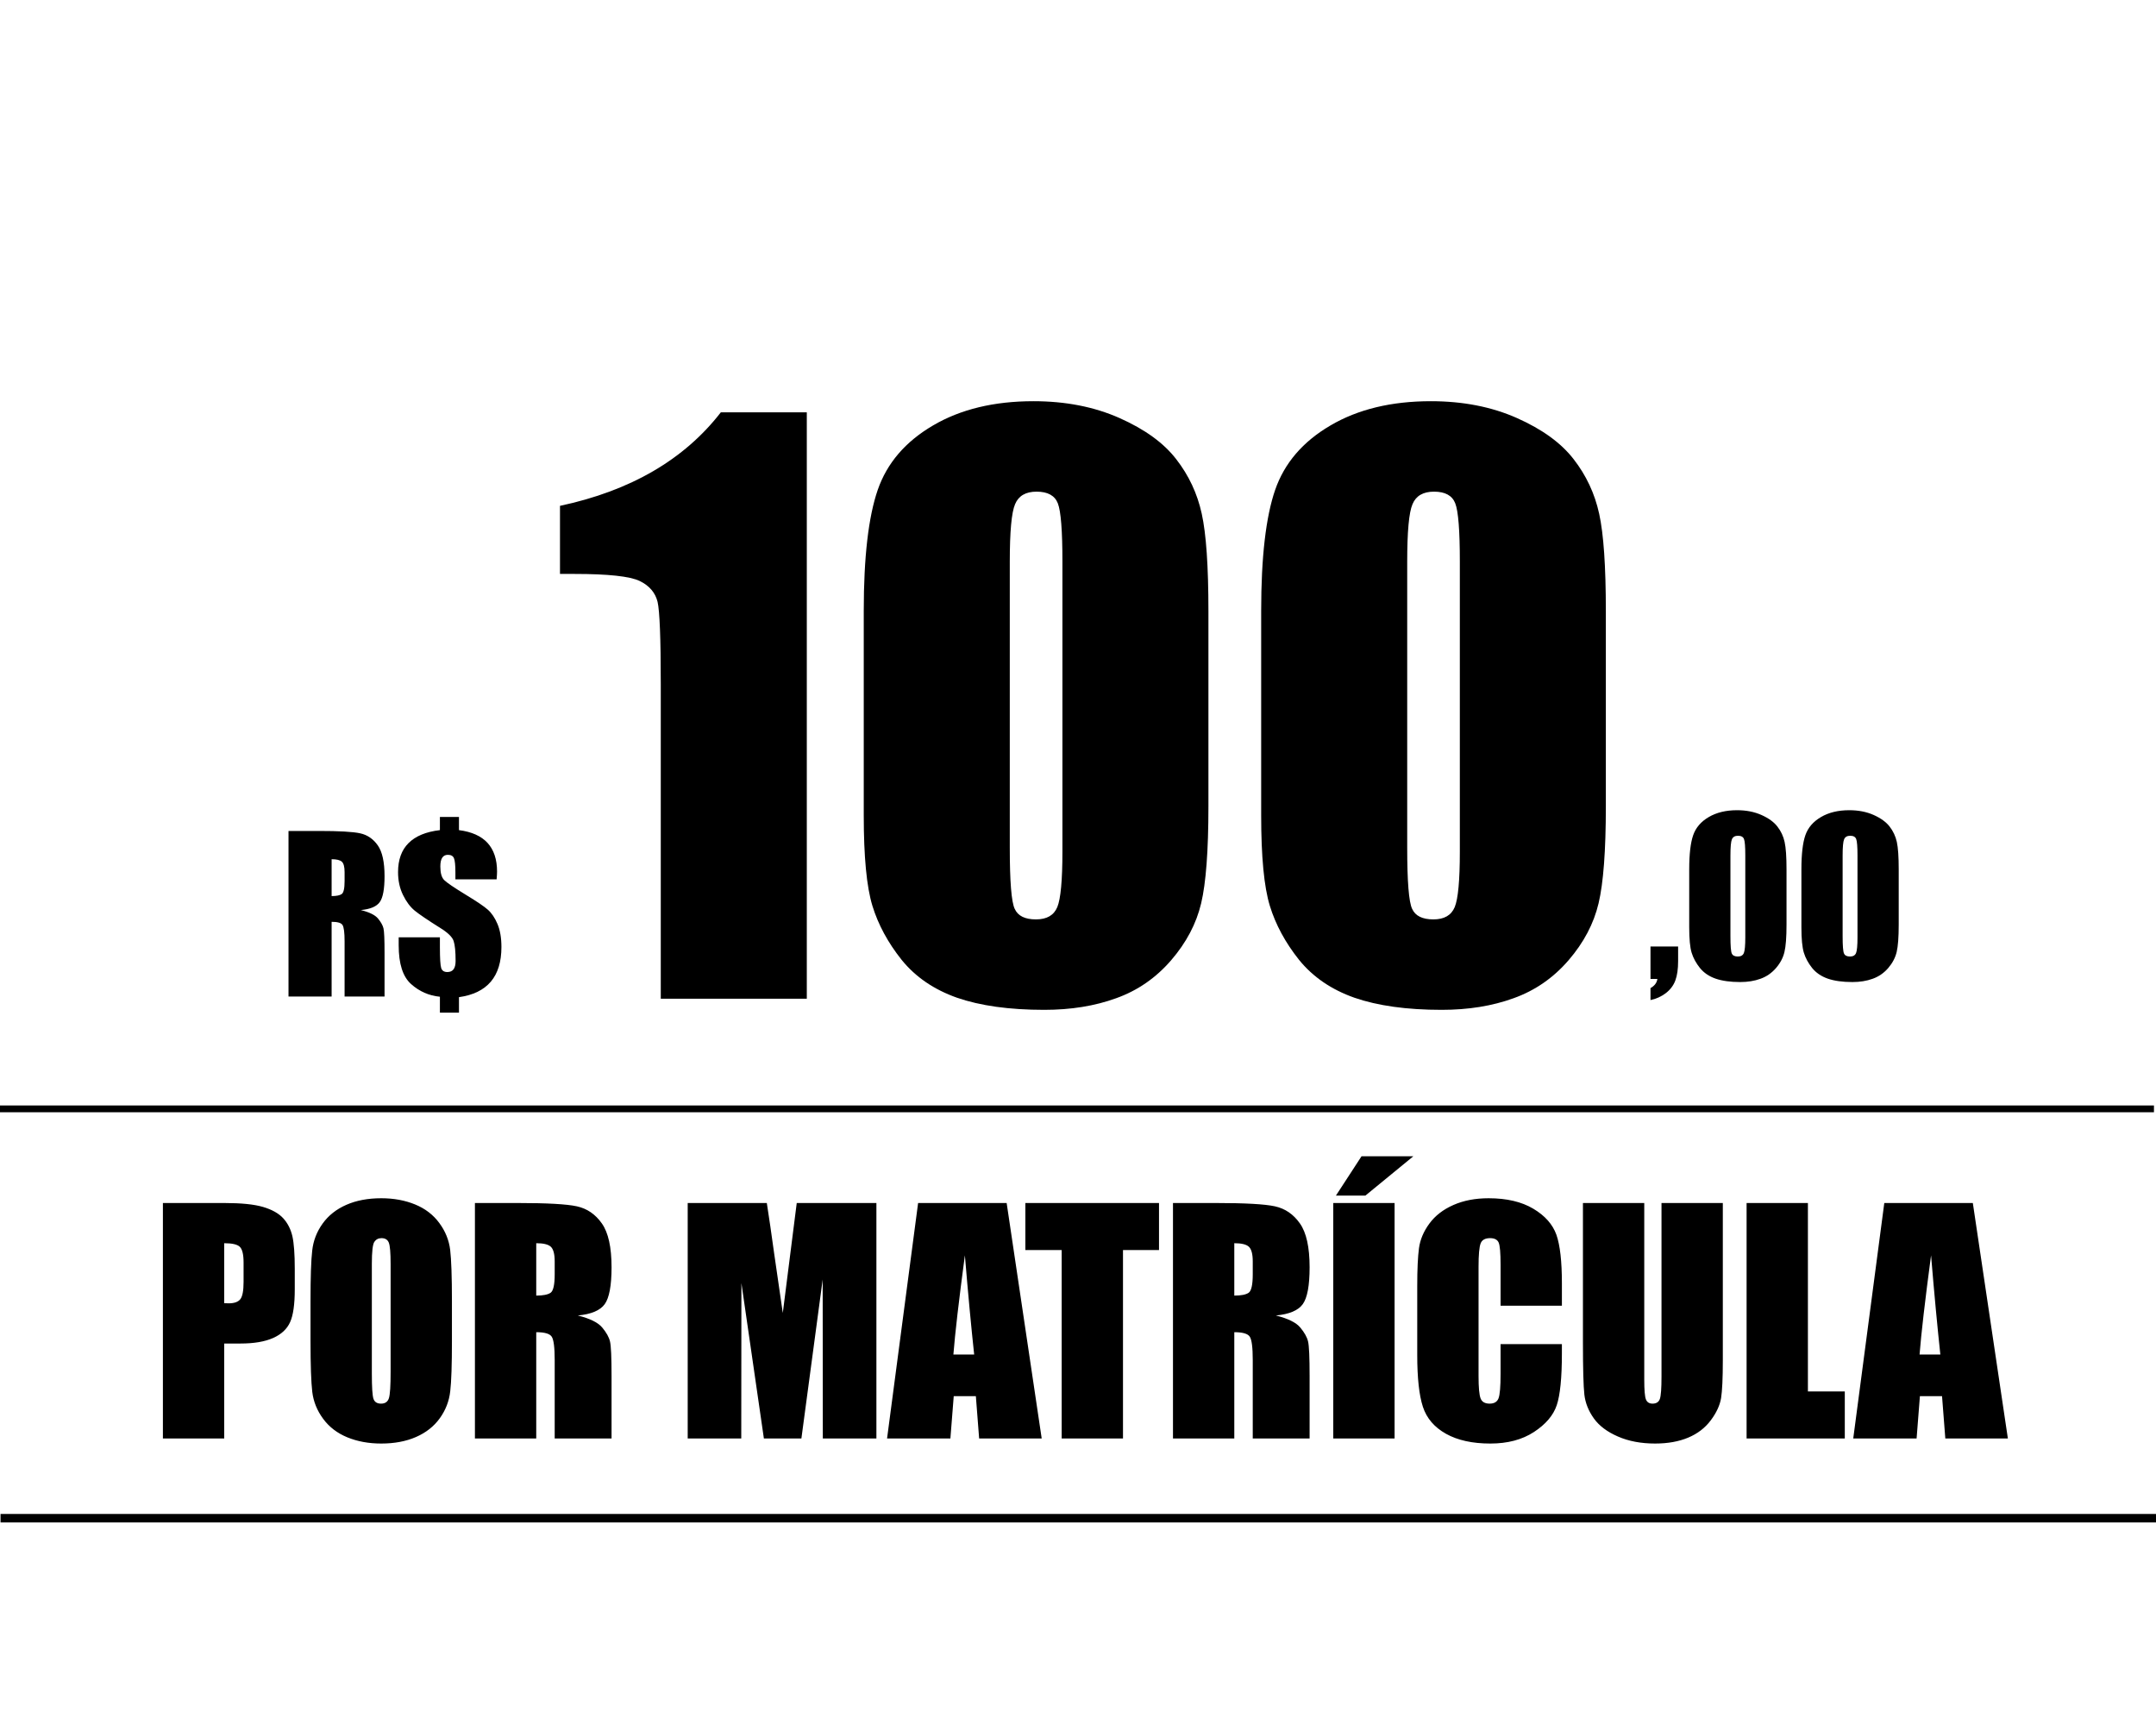 <?xml version="1.0" encoding="UTF-8"?>
<!DOCTYPE svg PUBLIC "-//W3C//DTD SVG 1.1//EN" "http://www.w3.org/Graphics/SVG/1.1/DTD/svg11.dtd">
<!-- Creator: CorelDRAW -->
<svg xmlns="http://www.w3.org/2000/svg" xml:space="preserve" width="750px" height="600px" version="1.1" style="shape-rendering:geometricPrecision; text-rendering:geometricPrecision; image-rendering:optimizeQuality; fill-rule:evenodd; clip-rule:evenodd"
viewBox="0 0 750 600"
 xmlns:xlink="http://www.w3.org/1999/xlink"
 xmlns:xodm="http://www.corel.com/coreldraw/odm/2003">
 <defs>
  <style type="text/css">
   <![CDATA[
    .str1 {stroke:black;stroke-width:2.95;stroke-miterlimit:22.926}
    .str0 {stroke:black;stroke-width:2.36;stroke-miterlimit:22.926}
    .fil0 {fill:none}
    .fil1 {fill:black;fill-rule:nonzero}
   ]]>
  </style>
 </defs>
 <g id="Camada_x0020_1">
  <polygon class="fil0" points="-0.41,-0.97 749.55,-0.97 749.55,597.66 -0.41,597.66 "/>
  <g id="_2552821791904">
   <path class="fil1" d="M280.66 143.42l0 203.96 -50.8 0 0 -109.5c0,-15.81 -0.38,-25.35 -1.11,-28.53 -0.78,-3.19 -2.84,-5.63 -6.23,-7.27 -3.4,-1.63 -10.96,-2.45 -22.69,-2.45l-5.03 0 0 -23.68c24.58,-5.24 43.23,-16.11 55.95,-32.53l29.91 0zm139.71 69.06l0 67.99c0,15.47 -0.86,26.69 -2.53,33.73 -1.68,7.09 -5.16,13.67 -10.45,19.81 -5.28,6.11 -11.64,10.53 -19.12,13.2 -7.44,2.71 -15.77,4.04 -25.01,4.04 -12.16,0 -22.26,-1.42 -30.34,-4.21 -8.04,-2.84 -14.44,-7.22 -19.25,-13.15 -4.77,-5.98 -8.17,-12.25 -10.19,-18.83 -2.02,-6.62 -3.01,-17.1 -3.01,-31.45l0 -71.13c0,-18.73 1.64,-32.74 4.86,-42.07 3.22,-9.32 9.63,-16.8 19.25,-22.43 9.58,-5.63 21.23,-8.43 34.9,-8.43 11.17,0 21.14,1.94 29.95,5.85 8.81,3.91 15.39,8.68 19.73,14.31 4.38,5.63 7.35,11.95 8.89,18.99 1.55,7.05 2.32,18.31 2.32,33.78zm-50.79 -17.06c0,-10.83 -0.52,-17.57 -1.59,-20.33 -1.04,-2.7 -3.49,-4.08 -7.4,-4.08 -3.78,0 -6.27,1.46 -7.47,4.34 -1.25,2.88 -1.85,9.59 -1.85,20.07l0 99.36c0,11.82 0.56,18.95 1.72,21.36 1.12,2.45 3.56,3.65 7.39,3.65 3.78,0 6.23,-1.42 7.43,-4.3 1.16,-2.83 1.77,-9.24 1.77,-19.21l0 -100.86zm189.04 17.06l0 67.99c0,15.47 -0.86,26.69 -2.53,33.73 -1.68,7.09 -5.16,13.67 -10.45,19.81 -5.28,6.11 -11.64,10.53 -19.12,13.2 -7.43,2.71 -15.77,4.04 -25.01,4.04 -12.16,0 -22.26,-1.42 -30.34,-4.21 -8.04,-2.84 -14.44,-7.22 -19.25,-13.15 -4.77,-5.98 -8.17,-12.25 -10.19,-18.83 -2.02,-6.62 -3.01,-17.1 -3.01,-31.45l0 -71.13c0,-18.73 1.64,-32.74 4.86,-42.07 3.22,-9.32 9.63,-16.8 19.25,-22.43 9.58,-5.63 21.23,-8.43 34.9,-8.43 11.17,0 21.14,1.94 29.95,5.85 8.81,3.91 15.38,8.68 19.73,14.31 4.38,5.63 7.35,11.95 8.89,18.99 1.55,7.05 2.32,18.31 2.32,33.78zm-50.79 -17.06c0,-10.83 -0.52,-17.57 -1.59,-20.33 -1.04,-2.7 -3.48,-4.08 -7.4,-4.08 -3.78,0 -6.27,1.46 -7.47,4.34 -1.25,2.88 -1.85,9.59 -1.85,20.07l0 99.36c0,11.82 0.56,18.95 1.72,21.36 1.12,2.45 3.57,3.65 7.39,3.65 3.78,0 6.23,-1.42 7.43,-4.3 1.16,-2.83 1.77,-9.24 1.77,-19.21l0 -100.86z"/>
   <path class="fil1" d="M100.36 289.03l10.59 0c7.06,0 11.84,0.27 14.34,0.82 2.5,0.54 4.54,1.94 6.12,4.18 1.58,2.24 2.36,5.81 2.36,10.72 0,4.47 -0.55,7.48 -1.67,9.02 -1.1,1.55 -3.3,2.47 -6.58,2.77 2.97,0.74 4.97,1.72 5.99,2.96 1.01,1.23 1.65,2.37 1.89,3.4 0.25,1.03 0.37,3.87 0.37,8.52l0 15.2 -13.9 0 0 -19.16c0,-3.08 -0.24,-4.99 -0.73,-5.73 -0.47,-0.74 -1.73,-1.1 -3.78,-1.1l0 25.99 -15 0 0 -57.59zm15 9.83l0 12.82c1.67,0 2.84,-0.24 3.5,-0.7 0.67,-0.46 1.01,-1.96 1.01,-4.5l0 -3.16c0,-1.84 -0.33,-3.04 -0.97,-3.61 -0.64,-0.57 -1.83,-0.85 -3.54,-0.85zm57.4 6.99l-14.34 0 0 -2.38c0,-2.53 -0.17,-4.18 -0.5,-4.96 -0.33,-0.79 -1.03,-1.18 -2.12,-1.18 -0.88,0 -1.53,0.34 -1.97,1.01 -0.44,0.68 -0.65,1.69 -0.65,3.05 0,2.24 0.44,3.82 1.34,4.72 0.88,0.89 3.46,2.64 7.74,5.25 3.64,2.21 6.13,3.89 7.45,5.06 1.33,1.18 2.44,2.83 3.35,4.97 0.91,2.15 1.37,4.82 1.37,8.01 0,5.11 -1.22,9.13 -3.68,12.04 -2.47,2.91 -6.17,4.71 -11.09,5.4l0 5.39 -6.63 0 0 -5.54c-3.83,-0.37 -7.18,-1.85 -10.05,-4.43 -2.86,-2.56 -4.29,-7.05 -4.29,-13.44l0 -2.8 14.34 0 0 3.5c0,3.86 0.15,6.25 0.45,7.19 0.29,0.93 1.01,1.39 2.13,1.39 0.97,0 1.7,-0.32 2.18,-0.97 0.47,-0.65 0.7,-1.62 0.7,-2.9 0,-3.21 -0.23,-5.52 -0.68,-6.9 -0.45,-1.39 -1.98,-2.9 -4.61,-4.53 -4.38,-2.75 -7.35,-4.77 -8.93,-6.05 -1.57,-1.3 -2.94,-3.11 -4.08,-5.46 -1.15,-2.35 -1.72,-4.99 -1.72,-7.95 0,-4.28 1.21,-7.65 3.64,-10.08 2.43,-2.44 6.07,-3.95 10.92,-4.52l0 -4.58 6.63 0 0 4.58c4.42,0.57 7.74,2.05 9.95,4.46 2.19,2.4 3.3,5.72 3.3,9.96 0,0.58 -0.05,1.49 -0.15,2.69z"/>
   <path class="fil1" d="M583.76 329.21l0 5.15c0,2.71 -0.32,4.93 -0.96,6.65 -0.63,1.74 -1.75,3.21 -3.31,4.42 -1.58,1.2 -3.35,2.01 -5.34,2.42l0 -4.16c1.42,-0.8 2.22,-1.86 2.4,-3.2l-2.4 0 0 -11.28 9.61 0zm37.71 -26.81l0 19.2c0,4.37 -0.24,7.53 -0.72,9.52 -0.47,2.01 -1.45,3.86 -2.95,5.6 -1.49,1.72 -3.28,2.97 -5.39,3.72 -2.1,0.77 -4.46,1.14 -7.07,1.14 -3.43,0 -6.28,-0.4 -8.56,-1.19 -2.27,-0.8 -4.08,-2.03 -5.44,-3.71 -1.35,-1.69 -2.31,-3.46 -2.88,-5.31 -0.57,-1.87 -0.84,-4.83 -0.84,-8.88l0 -20.09c0,-5.29 0.46,-9.24 1.37,-11.87 0.91,-2.64 2.71,-4.75 5.43,-6.34 2.71,-1.59 6,-2.38 9.85,-2.38 3.16,0 5.97,0.55 8.46,1.65 2.49,1.11 4.35,2.45 5.57,4.04 1.24,1.59 2.08,3.38 2.51,5.37 0.44,1.99 0.66,5.17 0.66,9.53zm-14.34 -4.81c0,-3.06 -0.15,-4.97 -0.45,-5.74 -0.29,-0.77 -0.99,-1.15 -2.09,-1.15 -1.07,0 -1.77,0.41 -2.11,1.22 -0.35,0.81 -0.52,2.71 -0.52,5.67l0 28.05c0,3.34 0.16,5.35 0.48,6.03 0.32,0.69 1.01,1.03 2.09,1.03 1.07,0 1.76,-0.4 2.1,-1.21 0.33,-0.8 0.5,-2.61 0.5,-5.42l0 -28.48zm53.37 4.81l0 19.2c0,4.37 -0.24,7.53 -0.71,9.52 -0.48,2.01 -1.46,3.86 -2.95,5.6 -1.49,1.72 -3.29,2.97 -5.4,3.72 -2.1,0.77 -4.45,1.14 -7.06,1.14 -3.44,0 -6.29,-0.4 -8.57,-1.19 -2.27,-0.8 -4.08,-2.03 -5.44,-3.71 -1.34,-1.69 -2.3,-3.46 -2.87,-5.31 -0.57,-1.87 -0.85,-4.83 -0.85,-8.88l0 -20.09c0,-5.29 0.46,-9.24 1.37,-11.87 0.91,-2.64 2.72,-4.75 5.44,-6.34 2.7,-1.59 5.99,-2.38 9.85,-2.38 3.15,0 5.97,0.55 8.46,1.65 2.48,1.11 4.34,2.45 5.57,4.04 1.23,1.59 2.07,3.38 2.51,5.37 0.43,1.99 0.65,5.17 0.65,9.53zm-14.34 -4.81c0,-3.06 -0.15,-4.97 -0.45,-5.74 -0.29,-0.77 -0.98,-1.15 -2.08,-1.15 -1.07,0 -1.78,0.41 -2.12,1.22 -0.35,0.81 -0.52,2.71 -0.52,5.67l0 28.05c0,3.34 0.16,5.35 0.49,6.03 0.31,0.69 1,1.03 2.08,1.03 1.07,0 1.76,-0.4 2.1,-1.21 0.33,-0.8 0.5,-2.61 0.5,-5.42l0 -28.48z"/>
  </g>
  <path class="fil1" d="M56.67 418.44l21.45 0c5.8,0 10.25,0.45 13.37,1.36 3.11,0.92 5.46,2.23 7.03,3.94 1.57,1.72 2.62,3.81 3.19,6.24 0.55,2.45 0.83,6.23 0.83,11.36l0 7.12c0,5.22 -0.54,9.03 -1.62,11.41 -1.07,2.4 -3.06,4.25 -5.92,5.52 -2.89,1.28 -6.65,1.92 -11.29,1.92l-5.71 0 0 33.03 -21.33 0 0 -81.9zm21.33 13.98l0 20.86c0.6,0.03 1.12,0.05 1.55,0.05 1.95,0 3.3,-0.48 4.06,-1.45 0.74,-0.95 1.12,-2.95 1.12,-5.99l0 -6.74c0,-2.8 -0.43,-4.63 -1.31,-5.48 -0.87,-0.84 -2.68,-1.25 -5.42,-1.25zm79.21 34.02c0,8.24 -0.19,14.05 -0.59,17.47 -0.38,3.43 -1.59,6.56 -3.63,9.39 -2.03,2.83 -4.79,5 -8.26,6.52 -3.47,1.52 -7.51,2.28 -12.11,2.28 -4.39,0 -8.3,-0.73 -11.79,-2.16 -3.49,-1.43 -6.3,-3.57 -8.41,-6.44 -2.12,-2.86 -3.38,-5.99 -3.79,-9.35 -0.4,-3.38 -0.61,-9.28 -0.61,-17.71l0 -14.01c0,-8.23 0.19,-14.04 0.59,-17.46 0.38,-3.44 1.59,-6.56 3.63,-9.39 2.03,-2.83 4.79,-5 8.26,-6.52 3.47,-1.52 7.51,-2.28 12.12,-2.28 4.38,0 8.29,0.73 11.78,2.16 3.49,1.43 6.3,3.57 8.41,6.44 2.12,2.86 3.38,5.98 3.79,9.35 0.4,3.38 0.61,9.28 0.61,17.7l0 14.01zm-21.33 -26.9c0,-3.79 -0.21,-6.23 -0.62,-7.3 -0.42,-1.05 -1.26,-1.58 -2.54,-1.58 -1.09,0 -1.92,0.43 -2.5,1.29 -0.57,0.84 -0.87,3.38 -0.87,7.59l0 38.23c0,4.74 0.19,7.67 0.57,8.78 0.38,1.12 1.26,1.67 2.64,1.67 1.42,0 2.33,-0.64 2.73,-1.91 0.4,-1.28 0.59,-4.33 0.59,-9.15l0 -37.62zm29.33 -21.1l15.07 0c10.04,0 16.84,0.38 20.39,1.15 3.56,0.78 6.46,2.76 8.7,5.96 2.24,3.17 3.37,8.26 3.37,15.24 0,6.36 -0.8,10.64 -2.38,12.83 -1.58,2.19 -4.7,3.51 -9.36,3.94 4.21,1.05 7.06,2.45 8.51,4.21 1.45,1.74 2.35,3.36 2.69,4.83 0.36,1.47 0.54,5.5 0.54,12.11l0 21.63 -19.78 0 0 -27.25c0,-4.38 -0.34,-7.09 -1.03,-8.15 -0.68,-1.05 -2.47,-1.57 -5.39,-1.57l0 36.97 -21.33 0 0 -81.9zm21.33 13.98l0 18.22c2.38,0 4.04,-0.33 4.99,-0.98 0.95,-0.66 1.43,-2.8 1.43,-6.41l0 -4.5c0,-2.61 -0.47,-4.31 -1.38,-5.13 -0.91,-0.81 -2.6,-1.2 -5.04,-1.2zm118.33 -13.98l0 81.9 -18.64 0 -0.05 -55.29 -7.4 55.29 -13.05 0 -7.82 -54.05 -0.05 54.05 -18.63 0 0 -81.9 27.52 0c0.78,4.95 1.62,10.78 2.54,17.44l3.02 20.8 4.85 -38.24 27.71 0zm45.31 0l12.19 81.9 -21.76 0 -1.14 -14.71 -7.7 0 -1.16 14.71 -22.03 0 10.8 -81.9 30.8 0zm-11.3 52.7c-1,-9.29 -2.09,-20.78 -3.23,-34.5 -2.1,15.74 -3.43,27.23 -4,34.5l7.23 0zm64.3 -52.7l0 16.36 -12.53 0 0 65.54 -21.33 0 0 -65.54 -12.63 0 0 -16.36 46.49 0zm4.86 0l15.07 0c10.04,0 16.84,0.38 20.39,1.15 3.56,0.78 6.46,2.76 8.7,5.96 2.24,3.17 3.37,8.26 3.37,15.24 0,6.36 -0.8,10.64 -2.38,12.83 -1.58,2.19 -4.7,3.51 -9.36,3.94 4.21,1.05 7.06,2.45 8.51,4.21 1.45,1.74 2.35,3.36 2.69,4.83 0.36,1.47 0.54,5.5 0.54,12.11l0 21.63 -19.78 0 0 -27.25c0,-4.38 -0.34,-7.09 -1.03,-8.15 -0.68,-1.05 -2.47,-1.57 -5.39,-1.57l0 36.97 -21.33 0 0 -81.9zm21.33 13.98l0 18.22c2.38,0 4.04,-0.33 4.99,-0.98 0.95,-0.66 1.43,-2.8 1.43,-6.41l0 -4.5c0,-2.61 -0.47,-4.31 -1.38,-5.13 -0.91,-0.81 -2.6,-1.2 -5.04,-1.2zm55.76 -13.98l0 81.9 -21.33 0 0 -81.9 21.33 0zm6.52 -16.26l-16.67 13.67 -10.25 0 8.9 -13.67 18.02 0zm51.68 51.98l-21.33 0 0 -14.22c0,-4.14 -0.22,-6.71 -0.67,-7.75 -0.45,-1.02 -1.45,-1.53 -2.98,-1.53 -1.73,0 -2.84,0.62 -3.3,1.86 -0.47,1.26 -0.71,3.95 -0.71,8.09l0 38c0,3.99 0.24,6.58 0.71,7.8 0.46,1.21 1.52,1.81 3.14,1.81 1.57,0 2.61,-0.6 3.09,-1.83 0.48,-1.2 0.72,-4.07 0.72,-8.57l0 -10.31 21.33 0 0 3.2c0,8.49 -0.6,14.51 -1.79,18.05 -1.19,3.55 -3.85,6.66 -7.94,9.33 -4.11,2.68 -9.15,4.01 -15.15,4.01 -6.23,0 -11.37,-1.12 -15.43,-3.39 -4.04,-2.26 -6.73,-5.38 -8.04,-9.38 -1.31,-4.01 -1.97,-10.01 -1.97,-18.04l0 -23.91c0,-5.9 0.21,-10.32 0.61,-13.27 0.41,-2.95 1.6,-5.8 3.62,-8.53 2,-2.73 4.78,-4.88 8.34,-6.45 3.55,-1.57 7.64,-2.35 12.26,-2.35 6.27,0 11.45,1.21 15.54,3.64 4.07,2.42 6.74,5.44 8.04,9.06 1.27,3.63 1.91,9.25 1.91,16.9l0 7.78zm55.98 -35.72l0 54.75c0,6.21 -0.21,10.58 -0.6,13.08 -0.42,2.52 -1.61,5.11 -3.59,7.75 -1.99,2.66 -4.61,4.66 -7.85,6.02 -3.26,1.37 -7.09,2.06 -11.51,2.06 -4.89,0 -9.2,-0.81 -12.93,-2.44 -3.74,-1.62 -6.54,-3.72 -8.39,-6.31 -1.86,-2.61 -2.95,-5.35 -3.29,-8.23 -0.33,-2.89 -0.5,-8.96 -0.5,-18.19l0 -48.49 21.33 0 0 61.43c0,3.57 0.19,5.87 0.57,6.85 0.38,1 1.15,1.5 2.31,1.5 1.31,0 2.17,-0.55 2.55,-1.64 0.38,-1.1 0.57,-3.69 0.57,-7.76l0 -60.38 21.33 0zm29.6 0l0 65.54 12.83 0 0 16.36 -34.16 0 0 -81.9 21.33 0zm57.37 0l12.19 81.9 -21.76 0 -1.14 -14.71 -7.7 0 -1.15 14.71 -22.04 0 10.8 -81.9 30.8 0zm-11.3 52.7c-1,-9.29 -2.09,-20.78 -3.23,-34.5 -2.1,15.74 -3.43,27.23 -4,34.5l7.23 0z"/>
  <line class="fil0 str0" x1="-0.71" y1="385.69" x2="749.29" y2= "385.69" />
  <line class="fil0 str1" x1="0.19" y1="528.07" x2="750.18" y2= "528.07" />
 </g>
</svg>
